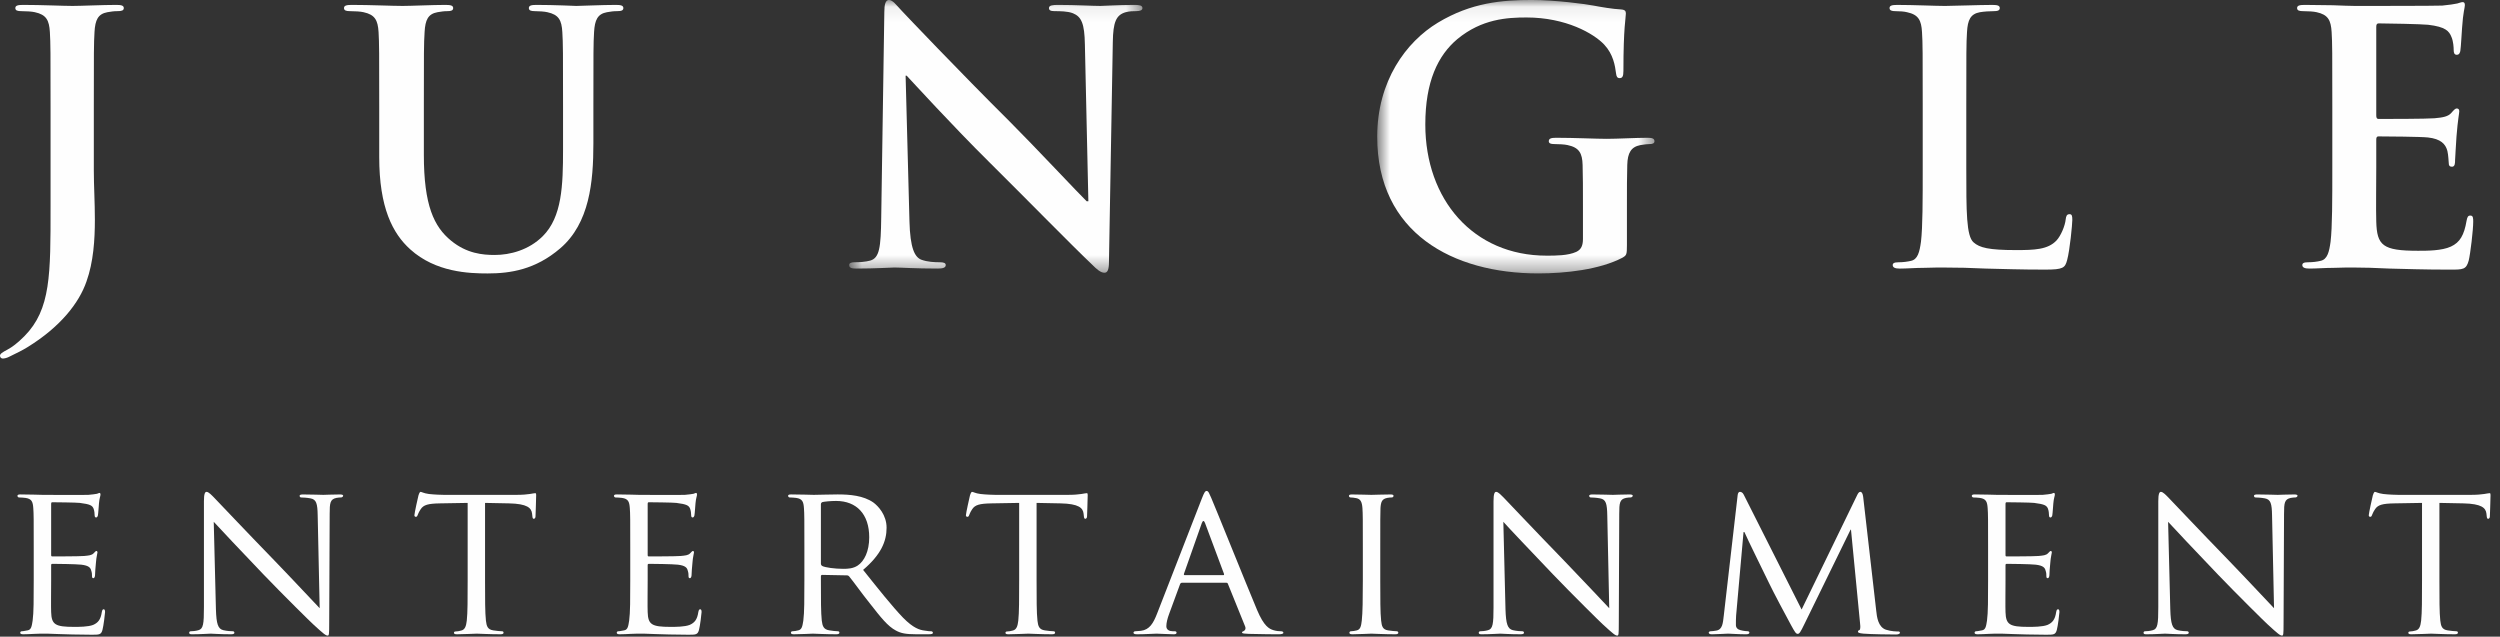 <?xml version="1.0" encoding="UTF-8"?>
<svg width="161px" height="41px" viewBox="0 0 161 41" version="1.1" xmlns="http://www.w3.org/2000/svg" xmlns:xlink="http://www.w3.org/1999/xlink">
    <rect x="0" y="0" width="161" height="41" fill="#333333" stroke="none"/>
    <!-- Generator: Sketch 57.1 (83088) - https://sketch.com -->
    <title>Jungle logo portrait_mobile</title>
    <desc>Created with Sketch.</desc>
    <defs>
        <polygon id="path-1" points="0.685 1.068 19.573 1.068 19.573 18.634 0.685 18.634"></polygon>
        <polygon id="path-3" points="0.692 1.068 18.548 1.068 18.548 18.677 0.692 18.677"></polygon>
    </defs>
    <g id="Welcome" stroke="none" stroke-width="1" fill="none" fill-rule="evenodd">
        <g id="Jungle-iPone-X" transform="translate(-107, -47)">
            <g id="Jungle-logo-portrait_mobile" transform="translate(107, 45)">
                <g id="Group-41">
                    <path d="M3.256,8.828 C3.256,5.414 3.256,4.786 3.212,4.066 C3.166,3.304 2.986,2.946 2.246,2.786 C2.066,2.742 1.684,2.718 1.37,2.718 C1.122,2.718 0.988,2.676 0.988,2.518 C0.988,2.36 1.144,2.316 1.48,2.316 C2.672,2.316 4.086,2.382 4.672,2.382 C5.212,2.382 6.626,2.316 7.5,2.316 C7.816,2.316 7.972,2.36 7.972,2.518 C7.972,2.676 7.838,2.718 7.568,2.718 C7.32,2.718 7.188,2.742 6.918,2.786 C6.31,2.898 6.13,3.282 6.086,4.066 C6.042,4.786 6.042,5.414 6.042,8.828 L6.042,12.984 C6.042,13.95 6.11,15.028 6.11,16.152 C6.11,17.432 6.02,18.87 5.57,20.126 C5.098,21.496 3.906,23.046 1.75,24.37 C1.46,24.55 1.1,24.73 0.63,24.956 C0.47,25.046 0.292,25.09 0.18,25.09 C0.09,25.09 0,25.024 0,24.91 C0,24.798 0.112,24.708 0.492,24.508 C0.786,24.35 1.122,24.102 1.57,23.652 C3.278,21.924 3.256,19.678 3.256,15.276 L3.256,8.828 Z" id="Fill-1" fill="#FEFEFE"></path>
                    <path d="M24.422,8.828 C24.422,5.414 24.422,4.786 24.38,4.066 C24.332,3.304 24.152,2.946 23.412,2.786 C23.232,2.742 22.852,2.718 22.536,2.718 C22.29,2.718 22.154,2.676 22.154,2.518 C22.154,2.36 22.312,2.316 22.648,2.316 C23.84,2.316 25.254,2.382 25.928,2.382 C26.466,2.382 27.882,2.316 28.692,2.316 C29.028,2.316 29.184,2.36 29.184,2.518 C29.184,2.676 29.05,2.718 28.824,2.718 C28.578,2.718 28.444,2.742 28.174,2.786 C27.566,2.898 27.386,3.282 27.344,4.066 C27.296,4.786 27.296,5.414 27.296,8.828 L27.296,11.972 C27.296,15.23 27.95,16.602 29.05,17.5 C30.06,18.33 31.094,18.42 31.858,18.42 C32.846,18.42 34.058,18.106 34.958,17.206 C36.192,15.972 36.26,13.95 36.26,11.636 L36.26,8.828 C36.26,5.414 36.26,4.786 36.214,4.066 C36.17,3.304 35.99,2.946 35.25,2.786 C35.07,2.742 34.688,2.718 34.442,2.718 C34.194,2.718 34.058,2.676 34.058,2.518 C34.058,2.36 34.214,2.316 34.532,2.316 C35.676,2.316 37.09,2.382 37.114,2.382 C37.382,2.382 38.796,2.316 39.674,2.316 C39.988,2.316 40.144,2.36 40.144,2.518 C40.144,2.676 40.012,2.718 39.742,2.718 C39.494,2.718 39.36,2.742 39.09,2.786 C38.484,2.898 38.304,3.282 38.258,4.066 C38.214,4.786 38.214,5.414 38.214,8.828 L38.214,11.232 C38.214,13.726 37.966,16.374 36.08,17.992 C34.484,19.364 32.868,19.61 31.408,19.61 C30.218,19.61 28.062,19.542 26.422,18.06 C25.278,17.028 24.422,15.366 24.422,12.11 L24.422,8.828 Z" id="Fill-3" fill="#FEFEFE"></path>
                    <g id="Group-7" transform="translate(54, 0.932)">
                        <mask id="mask-2" fill="white">
                            <use xlink:href="#path-1"></use>
                        </mask>
                        <g id="Clip-6"></g>
                        <path d="M4.569,15.31 C4.613,17.06 4.907,17.646 5.357,17.802 C5.737,17.936 6.165,17.958 6.525,17.958 C6.771,17.958 6.905,18.006 6.905,18.138 C6.905,18.318 6.703,18.364 6.387,18.364 C4.929,18.364 4.029,18.296 3.603,18.296 C3.401,18.296 2.345,18.364 1.177,18.364 C0.885,18.364 0.685,18.342 0.685,18.138 C0.685,18.006 0.817,17.958 1.043,17.958 C1.335,17.958 1.739,17.936 2.053,17.848 C2.637,17.668 2.727,17.018 2.751,15.062 L2.951,1.834 C2.951,1.384 3.021,1.068 3.243,1.068 C3.491,1.068 3.693,1.36 4.075,1.766 C4.345,2.056 7.759,5.65 11.037,8.908 C12.565,10.434 15.599,13.67 15.979,14.028 L16.091,14.028 L15.867,3.942 C15.845,2.574 15.641,2.146 15.103,1.924 C14.767,1.786 14.227,1.786 13.913,1.786 C13.643,1.786 13.553,1.72 13.553,1.586 C13.553,1.406 13.801,1.384 14.137,1.384 C15.305,1.384 16.383,1.45 16.857,1.45 C17.103,1.45 17.955,1.384 19.055,1.384 C19.349,1.384 19.573,1.406 19.573,1.586 C19.573,1.72 19.439,1.786 19.169,1.786 C18.943,1.786 18.765,1.786 18.495,1.854 C17.865,2.034 17.687,2.506 17.665,3.764 L17.417,17.936 C17.417,18.432 17.327,18.634 17.125,18.634 C16.877,18.634 16.609,18.386 16.361,18.138 C14.945,16.79 12.071,13.85 9.735,11.536 C7.285,9.11 4.793,6.368 4.389,5.942 L4.321,5.942 L4.569,15.31 Z" id="Fill-5" fill="#FEFEFE" mask="url(#mask-2)"></path>
                    </g>
                    <g id="Group-10" transform="translate(88, 0.932)">
                        <mask id="mask-4" fill="white">
                            <use xlink:href="#path-3"></use>
                        </mask>
                        <g id="Clip-9"></g>
                        <path d="M16.774,16.859 C16.774,17.467 16.75,17.509 16.482,17.667 C15.02,18.431 12.82,18.677 11.066,18.677 C5.566,18.677 0.692,16.071 0.692,9.873 C0.692,6.279 2.556,3.763 4.598,2.529 C6.754,1.227 8.754,1.067 10.642,1.067 C12.192,1.067 14.168,1.337 14.618,1.427 C15.088,1.517 15.876,1.653 16.392,1.675 C16.66,1.697 16.706,1.787 16.706,1.945 C16.706,2.193 16.548,2.821 16.548,5.629 C16.548,5.987 16.482,6.099 16.302,6.099 C16.146,6.099 16.098,5.987 16.076,5.809 C16.008,5.291 15.898,4.571 15.314,3.943 C14.64,3.225 12.842,2.193 10.306,2.193 C9.068,2.193 7.43,2.283 5.856,3.583 C4.598,4.641 3.79,6.325 3.79,9.087 C3.79,13.915 6.868,17.533 11.606,17.533 C12.192,17.533 12.978,17.533 13.516,17.287 C13.852,17.129 13.942,16.837 13.942,16.455 L13.942,14.343 C13.942,13.221 13.942,12.367 13.92,11.693 C13.9,10.929 13.696,10.569 12.954,10.411 C12.774,10.369 12.394,10.345 12.078,10.345 C11.876,10.345 11.742,10.301 11.742,10.165 C11.742,9.985 11.898,9.941 12.214,9.941 C13.382,9.941 14.798,10.009 15.47,10.009 C16.166,10.009 17.356,9.941 18.098,9.941 C18.392,9.941 18.548,9.985 18.548,10.165 C18.548,10.301 18.412,10.345 18.254,10.345 C18.074,10.345 17.918,10.369 17.648,10.411 C17.044,10.525 16.816,10.907 16.796,11.693 C16.774,12.367 16.774,13.265 16.774,14.389 L16.774,16.859 Z" id="Fill-8" fill="#FEFEFE" mask="url(#mask-4)"></path>
                    </g>
                    <path d="M126.629,12.781 C126.629,15.655 126.629,17.207 127.101,17.611 C127.485,17.949 128.067,18.105 129.821,18.105 C131.009,18.105 131.887,18.081 132.447,17.477 C132.717,17.183 132.987,16.555 133.031,16.129 C133.055,15.925 133.097,15.793 133.277,15.793 C133.435,15.793 133.457,15.905 133.457,16.173 C133.457,16.421 133.301,18.105 133.121,18.757 C132.987,19.249 132.875,19.363 131.707,19.363 C130.089,19.363 128.921,19.319 127.911,19.297 C126.899,19.249 126.089,19.229 125.171,19.229 C124.921,19.229 124.429,19.229 123.891,19.249 C123.373,19.249 122.789,19.297 122.339,19.297 C122.047,19.297 121.891,19.229 121.891,19.071 C121.891,18.959 121.981,18.891 122.251,18.891 C122.587,18.891 122.855,18.847 123.059,18.801 C123.507,18.711 123.621,18.219 123.711,17.567 C123.823,16.623 123.823,14.847 123.823,12.781 L123.823,8.827 C123.823,5.413 123.823,4.785 123.777,4.067 C123.733,3.305 123.553,2.945 122.813,2.787 C122.633,2.741 122.363,2.719 122.071,2.719 C121.825,2.719 121.687,2.675 121.687,2.517 C121.687,2.359 121.845,2.317 122.183,2.317 C123.239,2.317 124.653,2.383 125.259,2.383 C125.799,2.383 127.437,2.317 128.315,2.317 C128.629,2.317 128.785,2.359 128.785,2.517 C128.785,2.675 128.653,2.719 128.383,2.719 C128.135,2.719 127.775,2.741 127.505,2.787 C126.899,2.899 126.719,3.281 126.675,4.067 C126.629,4.785 126.629,5.413 126.629,8.827 L126.629,12.781 Z" id="Fill-11" fill="#FEFEFE"></path>
                    <path d="M150.201,8.828 C150.201,5.414 150.201,4.786 150.157,4.066 C150.111,3.304 149.931,2.946 149.191,2.786 C149.011,2.742 148.629,2.718 148.315,2.718 C148.067,2.718 147.933,2.676 147.933,2.518 C147.933,2.36 148.089,2.316 148.425,2.316 C149.033,2.316 149.683,2.338 150.245,2.338 C150.829,2.36 151.347,2.382 151.659,2.382 C152.379,2.382 156.849,2.382 157.277,2.36 C157.703,2.316 158.063,2.27 158.243,2.226 C158.355,2.202 158.489,2.136 158.601,2.136 C158.715,2.136 158.737,2.226 158.737,2.338 C158.737,2.496 158.625,2.766 158.557,3.796 C158.535,4.024 158.489,5.012 158.445,5.282 C158.421,5.392 158.377,5.528 158.219,5.528 C158.063,5.528 158.017,5.414 158.017,5.212 C158.017,5.054 157.995,4.674 157.883,4.404 C157.727,4 157.499,3.73 156.379,3.596 C155.995,3.55 153.637,3.506 153.187,3.506 C153.075,3.506 153.031,3.574 153.031,3.73 L153.031,9.414 C153.031,9.57 153.055,9.66 153.187,9.66 C153.683,9.66 156.265,9.66 156.781,9.616 C157.321,9.57 157.659,9.504 157.859,9.278 C158.017,9.098 158.107,8.986 158.219,8.986 C158.309,8.986 158.377,9.032 158.377,9.166 C158.377,9.3 158.287,9.66 158.197,10.804 C158.175,11.254 158.107,12.152 158.107,12.31 C158.107,12.49 158.107,12.738 157.907,12.738 C157.747,12.738 157.703,12.648 157.703,12.536 C157.679,12.31 157.679,12.02 157.613,11.726 C157.499,11.278 157.187,10.942 156.355,10.852 C155.929,10.804 153.705,10.784 153.165,10.784 C153.055,10.784 153.031,10.872 153.031,11.008 L153.031,12.782 C153.031,13.546 153.007,15.614 153.031,16.264 C153.075,17.812 153.435,18.15 155.727,18.15 C156.311,18.15 157.253,18.15 157.837,17.88 C158.421,17.612 158.691,17.14 158.847,16.218 C158.895,15.972 158.937,15.882 159.095,15.882 C159.275,15.882 159.275,16.062 159.275,16.286 C159.275,16.802 159.095,18.33 158.985,18.78 C158.825,19.364 158.625,19.364 157.769,19.364 C156.085,19.364 154.851,19.318 153.885,19.296 C152.917,19.25 152.223,19.228 151.549,19.228 C151.301,19.228 150.809,19.228 150.269,19.25 C149.751,19.25 149.167,19.296 148.719,19.296 C148.425,19.296 148.269,19.228 148.269,19.07 C148.269,18.958 148.359,18.89 148.629,18.89 C148.965,18.89 149.235,18.848 149.437,18.8 C149.887,18.71 149.999,18.218 150.089,17.566 C150.201,16.622 150.201,14.848 150.201,12.782 L150.201,8.828 Z" id="Fill-13" fill="#FEFEFE"></path>
                    <path d="M2.172,37.287 C2.172,35.437 2.172,35.101 2.144,34.725 C2.116,34.319 2.046,34.121 1.638,34.065 C1.542,34.051 1.332,34.037 1.218,34.037 C1.178,34.037 1.122,33.981 1.122,33.939 C1.122,33.869 1.178,33.841 1.316,33.841 C1.878,33.841 2.676,33.869 2.746,33.869 C2.83,33.869 5.408,33.883 5.688,33.869 C5.926,33.855 6.15,33.813 6.248,33.799 C6.304,33.785 6.36,33.745 6.416,33.745 C6.458,33.745 6.472,33.799 6.472,33.855 C6.472,33.939 6.402,34.079 6.374,34.415 C6.36,34.527 6.332,35.061 6.304,35.199 C6.29,35.255 6.248,35.327 6.192,35.327 C6.122,35.327 6.094,35.269 6.094,35.171 C6.094,35.087 6.08,34.893 6.024,34.751 C5.94,34.557 5.814,34.471 5.14,34.387 C4.932,34.359 3.502,34.345 3.364,34.345 C3.306,34.345 3.294,34.387 3.294,34.471 L3.294,37.707 C3.294,37.791 3.294,37.833 3.364,37.833 C3.516,37.833 5.14,37.833 5.422,37.805 C5.714,37.777 5.898,37.763 6.024,37.637 C6.108,37.553 6.164,37.483 6.206,37.483 C6.248,37.483 6.276,37.511 6.276,37.581 C6.276,37.651 6.206,37.847 6.178,38.241 C6.15,38.479 6.122,38.925 6.122,39.009 C6.122,39.107 6.094,39.235 6.01,39.235 C5.954,39.235 5.926,39.191 5.926,39.123 C5.926,39.009 5.926,38.885 5.87,38.731 C5.828,38.563 5.714,38.421 5.24,38.365 C4.902,38.325 3.586,38.311 3.378,38.311 C3.306,38.311 3.294,38.351 3.294,38.395 L3.294,39.389 C3.294,39.795 3.278,41.181 3.294,41.419 C3.32,42.219 3.546,42.371 4.764,42.371 C5.086,42.371 5.674,42.371 5.996,42.245 C6.318,42.105 6.486,41.897 6.556,41.419 C6.584,41.279 6.612,41.237 6.682,41.237 C6.752,41.237 6.766,41.335 6.766,41.419 C6.766,41.503 6.668,42.317 6.598,42.569 C6.514,42.877 6.388,42.877 5.912,42.877 C4.986,42.877 4.274,42.847 3.768,42.833 C3.25,42.807 2.928,42.807 2.746,42.807 C2.718,42.807 2.48,42.807 2.214,42.821 C1.974,42.833 1.696,42.847 1.5,42.847 C1.374,42.847 1.302,42.821 1.302,42.749 C1.302,42.709 1.332,42.653 1.4,42.653 C1.514,42.653 1.668,42.609 1.78,42.595 C2.018,42.555 2.046,42.317 2.102,41.965 C2.172,41.475 2.172,40.537 2.172,39.389 L2.172,37.287 Z" id="Fill-15" fill="#FEFEFE"></path>
                    <path d="M13.905,41.223 C13.933,42.203 14.043,42.499 14.381,42.583 C14.605,42.639 14.885,42.653 14.997,42.653 C15.053,42.653 15.095,42.693 15.095,42.751 C15.095,42.821 15.011,42.847 14.871,42.847 C14.171,42.847 13.681,42.807 13.569,42.807 C13.455,42.807 12.939,42.847 12.377,42.847 C12.251,42.847 12.183,42.835 12.183,42.751 C12.183,42.693 12.223,42.653 12.281,42.653 C12.377,42.653 12.603,42.639 12.783,42.583 C13.093,42.499 13.133,42.177 13.133,41.099 L13.133,34.275 C13.133,33.799 13.203,33.675 13.301,33.675 C13.443,33.675 13.653,33.913 13.779,34.037 C13.975,34.235 15.769,36.139 17.673,38.099 C18.891,39.359 20.207,40.775 20.587,41.169 L20.459,35.199 C20.447,34.431 20.375,34.165 19.999,34.095 C19.775,34.051 19.493,34.037 19.395,34.037 C19.311,34.037 19.297,33.967 19.297,33.927 C19.297,33.855 19.395,33.843 19.535,33.843 C20.097,33.843 20.685,33.869 20.825,33.869 C20.963,33.869 21.369,33.843 21.875,33.843 C22.001,33.843 22.099,33.855 22.099,33.927 C22.099,33.967 22.043,34.037 21.959,34.037 C21.903,34.037 21.805,34.037 21.665,34.065 C21.259,34.151 21.231,34.387 21.231,35.101 L21.201,42.079 C21.201,42.861 21.189,42.931 21.105,42.931 C20.979,42.931 20.853,42.835 20.167,42.203 C20.039,42.093 18.261,40.341 16.957,38.983 C15.529,37.483 14.143,36.027 13.765,35.605 L13.905,41.223 Z" id="Fill-17" fill="#FEFEFE"></path>
                    <path d="M31.237,39.389 C31.237,40.537 31.237,41.475 31.293,41.965 C31.337,42.317 31.391,42.539 31.771,42.597 C31.939,42.625 32.217,42.653 32.331,42.653 C32.415,42.653 32.429,42.709 32.429,42.751 C32.429,42.807 32.371,42.847 32.233,42.847 C31.559,42.847 30.777,42.807 30.705,42.807 C30.649,42.807 29.795,42.847 29.431,42.847 C29.291,42.847 29.235,42.821 29.235,42.751 C29.235,42.709 29.263,42.667 29.333,42.667 C29.445,42.667 29.585,42.639 29.695,42.609 C29.949,42.555 30.019,42.317 30.061,41.965 C30.117,41.475 30.117,40.537 30.117,39.389 L30.117,34.387 L28.339,34.417 C27.567,34.431 27.275,34.513 27.093,34.793 C26.951,35.005 26.939,35.089 26.895,35.173 C26.867,35.269 26.825,35.283 26.771,35.283 C26.741,35.283 26.687,35.257 26.687,35.185 C26.687,35.061 26.923,33.997 26.951,33.897 C26.965,33.829 27.035,33.675 27.077,33.675 C27.161,33.675 27.287,33.771 27.623,33.813 C27.973,33.855 28.449,33.869 28.591,33.869 L33.241,33.869 C33.647,33.869 33.927,33.843 34.123,33.813 C34.305,33.785 34.417,33.759 34.473,33.759 C34.529,33.759 34.529,33.829 34.529,33.897 C34.529,34.263 34.487,35.115 34.487,35.257 C34.487,35.353 34.433,35.411 34.375,35.411 C34.319,35.411 34.291,35.367 34.279,35.199 L34.265,35.075 C34.221,34.709 33.955,34.443 32.779,34.417 L31.237,34.387 L31.237,39.389 Z" id="Fill-19" fill="#FEFEFE"></path>
                    <path d="M40.588,37.287 C40.588,35.437 40.588,35.101 40.56,34.725 C40.532,34.319 40.462,34.121 40.054,34.065 C39.958,34.051 39.748,34.037 39.634,34.037 C39.594,34.037 39.538,33.981 39.538,33.939 C39.538,33.869 39.594,33.841 39.732,33.841 C40.294,33.841 41.092,33.869 41.162,33.869 C41.246,33.869 43.824,33.883 44.104,33.869 C44.342,33.855 44.566,33.813 44.664,33.799 C44.72,33.785 44.776,33.745 44.832,33.745 C44.874,33.745 44.888,33.799 44.888,33.855 C44.888,33.939 44.818,34.079 44.79,34.415 C44.776,34.527 44.748,35.061 44.72,35.199 C44.706,35.255 44.664,35.327 44.608,35.327 C44.538,35.327 44.51,35.269 44.51,35.171 C44.51,35.087 44.496,34.893 44.44,34.751 C44.356,34.557 44.23,34.471 43.556,34.387 C43.348,34.359 41.918,34.345 41.78,34.345 C41.722,34.345 41.71,34.387 41.71,34.471 L41.71,37.707 C41.71,37.791 41.71,37.833 41.78,37.833 C41.932,37.833 43.556,37.833 43.838,37.805 C44.13,37.777 44.314,37.763 44.44,37.637 C44.524,37.553 44.58,37.483 44.622,37.483 C44.664,37.483 44.692,37.511 44.692,37.581 C44.692,37.651 44.622,37.847 44.594,38.241 C44.566,38.479 44.538,38.925 44.538,39.009 C44.538,39.107 44.51,39.235 44.426,39.235 C44.37,39.235 44.342,39.191 44.342,39.123 C44.342,39.009 44.342,38.885 44.286,38.731 C44.244,38.563 44.13,38.421 43.656,38.365 C43.318,38.325 42.002,38.311 41.794,38.311 C41.722,38.311 41.71,38.351 41.71,38.395 L41.71,39.389 C41.71,39.795 41.694,41.181 41.71,41.419 C41.736,42.219 41.962,42.371 43.18,42.371 C43.502,42.371 44.09,42.371 44.412,42.245 C44.734,42.105 44.902,41.897 44.972,41.419 C45,41.279 45.028,41.237 45.098,41.237 C45.168,41.237 45.182,41.335 45.182,41.419 C45.182,41.503 45.084,42.317 45.014,42.569 C44.93,42.877 44.804,42.877 44.328,42.877 C43.402,42.877 42.69,42.847 42.184,42.833 C41.666,42.807 41.344,42.807 41.162,42.807 C41.134,42.807 40.896,42.807 40.63,42.821 C40.39,42.833 40.112,42.847 39.916,42.847 C39.79,42.847 39.718,42.821 39.718,42.749 C39.718,42.709 39.748,42.653 39.816,42.653 C39.93,42.653 40.084,42.609 40.196,42.595 C40.434,42.555 40.462,42.317 40.518,41.965 C40.588,41.475 40.588,40.537 40.588,39.389 L40.588,37.287 Z" id="Fill-21" fill="#FEFEFE"></path>
                    <path d="M52.866,38.295 C52.866,38.365 52.896,38.409 52.95,38.449 C53.134,38.547 53.762,38.633 54.31,38.633 C54.604,38.633 54.94,38.617 55.236,38.421 C55.656,38.143 55.978,37.511 55.978,36.601 C55.978,35.115 55.164,34.261 53.846,34.261 C53.484,34.261 53.09,34.303 52.966,34.333 C52.908,34.359 52.866,34.403 52.866,34.471 L52.866,38.295 Z M51.802,37.287 C51.802,35.437 51.802,35.101 51.774,34.725 C51.746,34.319 51.676,34.121 51.27,34.065 C51.172,34.051 50.962,34.037 50.85,34.037 C50.808,34.037 50.752,33.981 50.752,33.939 C50.752,33.869 50.808,33.841 50.948,33.841 C51.508,33.841 52.334,33.869 52.406,33.869 C52.53,33.869 53.568,33.841 53.946,33.841 C54.73,33.841 55.598,33.913 56.242,34.359 C56.552,34.585 57.096,35.159 57.096,35.985 C57.096,36.867 56.734,37.721 55.584,38.701 C56.592,39.963 57.448,41.041 58.16,41.783 C58.822,42.455 59.226,42.569 59.534,42.609 C59.772,42.653 59.9,42.653 59.97,42.653 C60.038,42.653 60.08,42.709 60.08,42.751 C60.08,42.821 60.01,42.847 59.786,42.847 L59.016,42.847 C58.316,42.847 58.008,42.777 57.7,42.609 C57.166,42.331 56.72,41.755 56.018,40.859 C55.5,40.215 54.954,39.443 54.688,39.123 C54.632,39.067 54.604,39.053 54.52,39.053 L52.95,39.023 C52.896,39.023 52.866,39.053 52.866,39.123 L52.866,39.403 C52.866,40.551 52.866,41.475 52.922,41.965 C52.966,42.317 53.036,42.539 53.412,42.595 C53.58,42.625 53.846,42.653 53.96,42.653 C54.044,42.653 54.058,42.709 54.058,42.751 C54.058,42.807 54,42.847 53.862,42.847 C53.188,42.847 52.406,42.807 52.348,42.807 C52.334,42.807 51.508,42.847 51.13,42.847 C51.004,42.847 50.934,42.821 50.934,42.751 C50.934,42.709 50.962,42.653 51.032,42.653 C51.144,42.653 51.298,42.625 51.41,42.595 C51.65,42.539 51.676,42.317 51.734,41.965 C51.802,41.475 51.802,40.537 51.802,39.389 L51.802,37.287 Z" id="Fill-23" fill="#FEFEFE"></path>
                    <path d="M66.756,39.389 C66.756,40.537 66.756,41.475 66.812,41.965 C66.854,42.317 66.91,42.539 67.288,42.597 C67.456,42.625 67.736,42.653 67.848,42.653 C67.932,42.653 67.948,42.709 67.948,42.751 C67.948,42.807 67.89,42.847 67.75,42.847 C67.078,42.847 66.294,42.807 66.222,42.807 C66.168,42.807 65.312,42.847 64.95,42.847 C64.808,42.847 64.752,42.821 64.752,42.751 C64.752,42.709 64.782,42.667 64.852,42.667 C64.964,42.667 65.104,42.639 65.214,42.609 C65.466,42.555 65.538,42.317 65.578,41.965 C65.634,41.475 65.634,40.537 65.634,39.389 L65.634,34.387 L63.856,34.417 C63.086,34.431 62.792,34.513 62.61,34.793 C62.468,35.005 62.456,35.089 62.414,35.173 C62.384,35.269 62.344,35.283 62.288,35.283 C62.26,35.283 62.204,35.257 62.204,35.185 C62.204,35.061 62.442,33.997 62.468,33.897 C62.482,33.829 62.552,33.675 62.596,33.675 C62.68,33.675 62.804,33.771 63.142,33.813 C63.492,33.855 63.968,33.869 64.108,33.869 L68.758,33.869 C69.164,33.869 69.446,33.843 69.64,33.813 C69.824,33.785 69.936,33.759 69.992,33.759 C70.048,33.759 70.048,33.829 70.048,33.897 C70.048,34.263 70.006,35.115 70.006,35.257 C70.006,35.353 69.95,35.411 69.892,35.411 C69.838,35.411 69.808,35.367 69.796,35.199 L69.782,35.075 C69.74,34.709 69.472,34.443 68.298,34.417 L66.756,34.387 L66.756,39.389 Z" id="Fill-25" fill="#FEFEFE"></path>
                    <path d="M78.782,39.039 C78.838,39.039 78.838,39.009 78.824,38.953 L77.606,35.689 C77.536,35.507 77.466,35.507 77.396,35.689 L76.246,38.953 C76.234,39.009 76.246,39.039 76.29,39.039 L78.782,39.039 Z M77.408,34.081 C77.564,33.687 77.62,33.617 77.704,33.617 C77.83,33.617 77.872,33.785 77.998,34.051 C78.222,34.557 80.198,39.473 80.954,41.279 C81.402,42.343 81.74,42.497 82.004,42.581 C82.186,42.639 82.368,42.653 82.494,42.653 C82.566,42.653 82.65,42.679 82.65,42.749 C82.65,42.821 82.508,42.847 82.368,42.847 C82.186,42.847 81.276,42.847 80.42,42.821 C80.182,42.807 79.988,42.807 79.988,42.737 C79.988,42.679 80.014,42.679 80.072,42.653 C80.142,42.625 80.266,42.525 80.182,42.331 L79.076,39.597 C79.05,39.543 79.034,39.529 78.966,39.529 L76.122,39.529 C76.066,39.529 76.022,39.557 75.994,39.627 L75.294,41.531 C75.182,41.827 75.112,42.119 75.112,42.331 C75.112,42.569 75.324,42.653 75.532,42.653 L75.646,42.653 C75.742,42.653 75.77,42.693 75.77,42.749 C75.77,42.821 75.7,42.847 75.588,42.847 C75.294,42.847 74.622,42.807 74.484,42.807 C74.356,42.807 73.74,42.847 73.236,42.847 C73.08,42.847 72.996,42.821 72.996,42.749 C72.996,42.693 73.054,42.653 73.11,42.653 C73.194,42.653 73.376,42.639 73.474,42.625 C74.034,42.555 74.272,42.133 74.51,41.531 L77.408,34.081 Z" id="Fill-27" fill="#FEFEFE"></path>
                    <path d="M88.889,39.389 C88.889,40.537 88.889,41.475 88.945,41.965 C88.987,42.317 89.029,42.539 89.393,42.597 C89.577,42.625 89.843,42.653 89.953,42.653 C90.023,42.653 90.051,42.709 90.051,42.751 C90.051,42.807 89.997,42.847 89.855,42.847 C89.171,42.847 88.371,42.807 88.315,42.807 C88.245,42.807 87.475,42.847 87.097,42.847 C86.971,42.847 86.901,42.821 86.901,42.751 C86.901,42.709 86.929,42.653 86.999,42.653 C87.109,42.653 87.265,42.625 87.377,42.597 C87.615,42.539 87.657,42.317 87.699,41.965 C87.755,41.475 87.767,40.537 87.767,39.389 L87.767,37.287 C87.767,35.437 87.767,35.101 87.741,34.725 C87.713,34.319 87.615,34.135 87.347,34.081 C87.209,34.051 87.055,34.037 86.971,34.037 C86.915,34.037 86.871,33.981 86.871,33.939 C86.871,33.869 86.929,33.843 87.069,33.843 C87.475,33.843 88.245,33.869 88.315,33.869 C88.371,33.869 89.171,33.843 89.547,33.843 C89.687,33.843 89.745,33.869 89.745,33.939 C89.745,33.981 89.687,34.037 89.645,34.037 C89.561,34.037 89.477,34.037 89.339,34.065 C89.003,34.135 88.931,34.303 88.903,34.725 C88.889,35.101 88.889,35.437 88.889,37.287 L88.889,39.389 Z" id="Fill-29" fill="#FEFEFE"></path>
                    <path d="M96.953,41.223 C96.983,42.203 97.093,42.499 97.429,42.583 C97.655,42.639 97.933,42.653 98.047,42.653 C98.101,42.653 98.145,42.693 98.145,42.751 C98.145,42.821 98.061,42.847 97.919,42.847 C97.221,42.847 96.731,42.807 96.617,42.807 C96.505,42.807 95.987,42.847 95.427,42.847 C95.301,42.847 95.231,42.835 95.231,42.751 C95.231,42.693 95.273,42.653 95.329,42.653 C95.427,42.653 95.651,42.639 95.833,42.583 C96.141,42.499 96.183,42.177 96.183,41.099 L96.183,34.275 C96.183,33.799 96.253,33.675 96.351,33.675 C96.493,33.675 96.701,33.913 96.829,34.037 C97.023,34.235 98.817,36.139 100.721,38.099 C101.939,39.359 103.257,40.775 103.635,41.169 L103.509,35.199 C103.495,34.431 103.425,34.165 103.047,34.095 C102.823,34.051 102.543,34.037 102.445,34.037 C102.361,34.037 102.345,33.967 102.345,33.927 C102.345,33.855 102.445,33.843 102.583,33.843 C103.145,33.843 103.733,33.869 103.873,33.869 C104.013,33.869 104.419,33.843 104.923,33.843 C105.051,33.843 105.149,33.855 105.149,33.927 C105.149,33.967 105.091,34.037 105.007,34.037 C104.951,34.037 104.853,34.037 104.713,34.065 C104.307,34.151 104.279,34.387 104.279,35.101 L104.251,42.079 C104.251,42.861 104.239,42.931 104.155,42.931 C104.027,42.931 103.903,42.835 103.215,42.203 C103.089,42.093 101.311,40.341 100.007,38.983 C98.577,37.483 97.191,36.027 96.815,35.605 L96.953,41.223 Z" id="Fill-31" fill="#FEFEFE"></path>
                    <path d="M120.828,41.322 C120.87,41.742 120.954,42.386 121.458,42.554 C121.808,42.666 122.13,42.666 122.258,42.666 C122.312,42.666 122.356,42.694 122.356,42.75 C122.356,42.82 122.244,42.862 122.104,42.862 C121.822,42.862 120.452,42.848 120.002,42.806 C119.706,42.778 119.652,42.736 119.652,42.68 C119.652,42.638 119.68,42.596 119.736,42.582 C119.806,42.568 119.82,42.386 119.79,42.162 L119.204,36.112 L119.176,36.112 L116.204,42.19 C115.952,42.708 115.882,42.82 115.772,42.82 C115.66,42.82 115.59,42.708 115.352,42.274 C115.03,41.686 114.216,40.158 113.908,39.514 C113.544,38.758 112.55,36.754 112.34,36.264 L112.284,36.264 L111.806,41.642 C111.792,41.826 111.792,42.048 111.792,42.246 C111.792,42.428 111.906,42.538 112.088,42.582 C112.296,42.638 112.48,42.652 112.564,42.652 C112.606,42.652 112.662,42.694 112.662,42.736 C112.662,42.82 112.578,42.848 112.438,42.848 C111.976,42.848 111.386,42.806 111.288,42.806 C111.178,42.806 110.59,42.848 110.252,42.848 C110.126,42.848 110.042,42.82 110.042,42.736 C110.042,42.694 110.1,42.652 110.168,42.652 C110.268,42.652 110.352,42.638 110.534,42.61 C110.94,42.538 110.954,42.106 111.01,41.658 L111.906,33.882 C111.92,33.758 111.976,33.674 112.044,33.674 C112.128,33.674 112.228,33.714 112.296,33.856 L116.024,41.252 L119.61,33.868 C119.666,33.758 119.722,33.674 119.806,33.674 C119.89,33.674 119.96,33.772 119.988,33.996 L120.828,41.322 Z" id="Fill-33" fill="#FEFEFE"></path>
                    <path d="M128.033,37.287 C128.033,35.437 128.033,35.101 128.005,34.725 C127.977,34.319 127.907,34.121 127.499,34.065 C127.403,34.051 127.193,34.037 127.079,34.037 C127.039,34.037 126.983,33.981 126.983,33.939 C126.983,33.869 127.039,33.841 127.177,33.841 C127.739,33.841 128.537,33.869 128.607,33.869 C128.691,33.869 131.269,33.883 131.549,33.869 C131.787,33.855 132.011,33.813 132.109,33.799 C132.165,33.785 132.221,33.745 132.277,33.745 C132.319,33.745 132.333,33.799 132.333,33.855 C132.333,33.939 132.263,34.079 132.235,34.415 C132.221,34.527 132.193,35.061 132.165,35.199 C132.151,35.255 132.109,35.327 132.053,35.327 C131.983,35.327 131.955,35.269 131.955,35.171 C131.955,35.087 131.941,34.893 131.885,34.751 C131.801,34.557 131.675,34.471 131.001,34.387 C130.793,34.359 129.363,34.345 129.225,34.345 C129.167,34.345 129.155,34.387 129.155,34.471 L129.155,37.707 C129.155,37.791 129.155,37.833 129.225,37.833 C129.377,37.833 131.001,37.833 131.283,37.805 C131.575,37.777 131.759,37.763 131.885,37.637 C131.969,37.553 132.025,37.483 132.067,37.483 C132.109,37.483 132.137,37.511 132.137,37.581 C132.137,37.651 132.067,37.847 132.039,38.241 C132.011,38.479 131.983,38.925 131.983,39.009 C131.983,39.107 131.955,39.235 131.871,39.235 C131.815,39.235 131.787,39.191 131.787,39.123 C131.787,39.009 131.787,38.885 131.731,38.731 C131.689,38.563 131.575,38.421 131.101,38.365 C130.763,38.325 129.447,38.311 129.239,38.311 C129.167,38.311 129.155,38.351 129.155,38.395 L129.155,39.389 C129.155,39.795 129.139,41.181 129.155,41.419 C129.181,42.219 129.407,42.371 130.625,42.371 C130.947,42.371 131.535,42.371 131.857,42.245 C132.179,42.105 132.347,41.897 132.417,41.419 C132.445,41.279 132.473,41.237 132.543,41.237 C132.613,41.237 132.627,41.335 132.627,41.419 C132.627,41.503 132.529,42.317 132.459,42.569 C132.375,42.877 132.249,42.877 131.773,42.877 C130.847,42.877 130.135,42.847 129.629,42.833 C129.111,42.807 128.789,42.807 128.607,42.807 C128.579,42.807 128.341,42.807 128.075,42.821 C127.835,42.833 127.557,42.847 127.361,42.847 C127.235,42.847 127.163,42.821 127.163,42.749 C127.163,42.709 127.193,42.653 127.261,42.653 C127.375,42.653 127.529,42.609 127.641,42.595 C127.879,42.555 127.907,42.317 127.963,41.965 C128.033,41.475 128.033,40.537 128.033,39.389 L128.033,37.287 Z" id="Fill-35" fill="#FEFEFE"></path>
                    <path d="M139.766,41.223 C139.794,42.203 139.904,42.499 140.242,42.583 C140.466,42.639 140.746,42.653 140.858,42.653 C140.914,42.653 140.956,42.693 140.956,42.751 C140.956,42.821 140.872,42.847 140.732,42.847 C140.032,42.847 139.542,42.807 139.43,42.807 C139.316,42.807 138.8,42.847 138.238,42.847 C138.112,42.847 138.044,42.835 138.044,42.751 C138.044,42.693 138.084,42.653 138.142,42.653 C138.238,42.653 138.464,42.639 138.644,42.583 C138.954,42.499 138.994,42.177 138.994,41.099 L138.994,34.275 C138.994,33.799 139.064,33.675 139.162,33.675 C139.304,33.675 139.514,33.913 139.64,34.037 C139.836,34.235 141.63,36.139 143.534,38.099 C144.752,39.359 146.068,40.775 146.448,41.169 L146.32,35.199 C146.308,34.431 146.236,34.165 145.86,34.095 C145.636,34.051 145.354,34.037 145.256,34.037 C145.172,34.037 145.158,33.967 145.158,33.927 C145.158,33.855 145.256,33.843 145.396,33.843 C145.958,33.843 146.546,33.869 146.686,33.869 C146.824,33.869 147.23,33.843 147.736,33.843 C147.862,33.843 147.96,33.855 147.96,33.927 C147.96,33.967 147.904,34.037 147.82,34.037 C147.764,34.037 147.666,34.037 147.526,34.065 C147.12,34.151 147.092,34.387 147.092,35.101 L147.062,42.079 C147.062,42.861 147.05,42.931 146.966,42.931 C146.84,42.931 146.714,42.835 146.028,42.203 C145.9,42.093 144.122,40.341 142.818,38.983 C141.39,37.483 140.004,36.027 139.626,35.605 L139.766,41.223 Z" id="Fill-37" fill="#FEFEFE"></path>
                    <path d="M157.098,39.389 C157.098,40.537 157.098,41.475 157.154,41.965 C157.198,42.317 157.252,42.539 157.632,42.597 C157.8,42.625 158.078,42.653 158.192,42.653 C158.276,42.653 158.29,42.709 158.29,42.751 C158.29,42.807 158.232,42.847 158.094,42.847 C157.42,42.847 156.638,42.807 156.566,42.807 C156.51,42.807 155.656,42.847 155.292,42.847 C155.152,42.847 155.096,42.821 155.096,42.751 C155.096,42.709 155.124,42.667 155.194,42.667 C155.306,42.667 155.446,42.639 155.556,42.609 C155.81,42.555 155.88,42.317 155.922,41.965 C155.978,41.475 155.978,40.537 155.978,39.389 L155.978,34.387 L154.2,34.417 C153.428,34.431 153.136,34.513 152.954,34.793 C152.812,35.005 152.8,35.089 152.756,35.173 C152.728,35.269 152.686,35.283 152.632,35.283 C152.602,35.283 152.548,35.257 152.548,35.185 C152.548,35.061 152.784,33.997 152.812,33.897 C152.826,33.829 152.896,33.675 152.938,33.675 C153.022,33.675 153.148,33.771 153.484,33.813 C153.834,33.855 154.31,33.869 154.452,33.869 L159.102,33.869 C159.508,33.869 159.788,33.843 159.984,33.813 C160.166,33.785 160.278,33.759 160.334,33.759 C160.39,33.759 160.39,33.829 160.39,33.897 C160.39,34.263 160.348,35.115 160.348,35.257 C160.348,35.353 160.294,35.411 160.236,35.411 C160.18,35.411 160.152,35.367 160.14,35.199 L160.126,35.075 C160.082,34.709 159.816,34.443 158.64,34.417 L157.098,34.387 L157.098,39.389 Z" id="Fill-39" fill="#FEFEFE"></path>
                </g>
            </g>
        </g>
    </g>
</svg>
